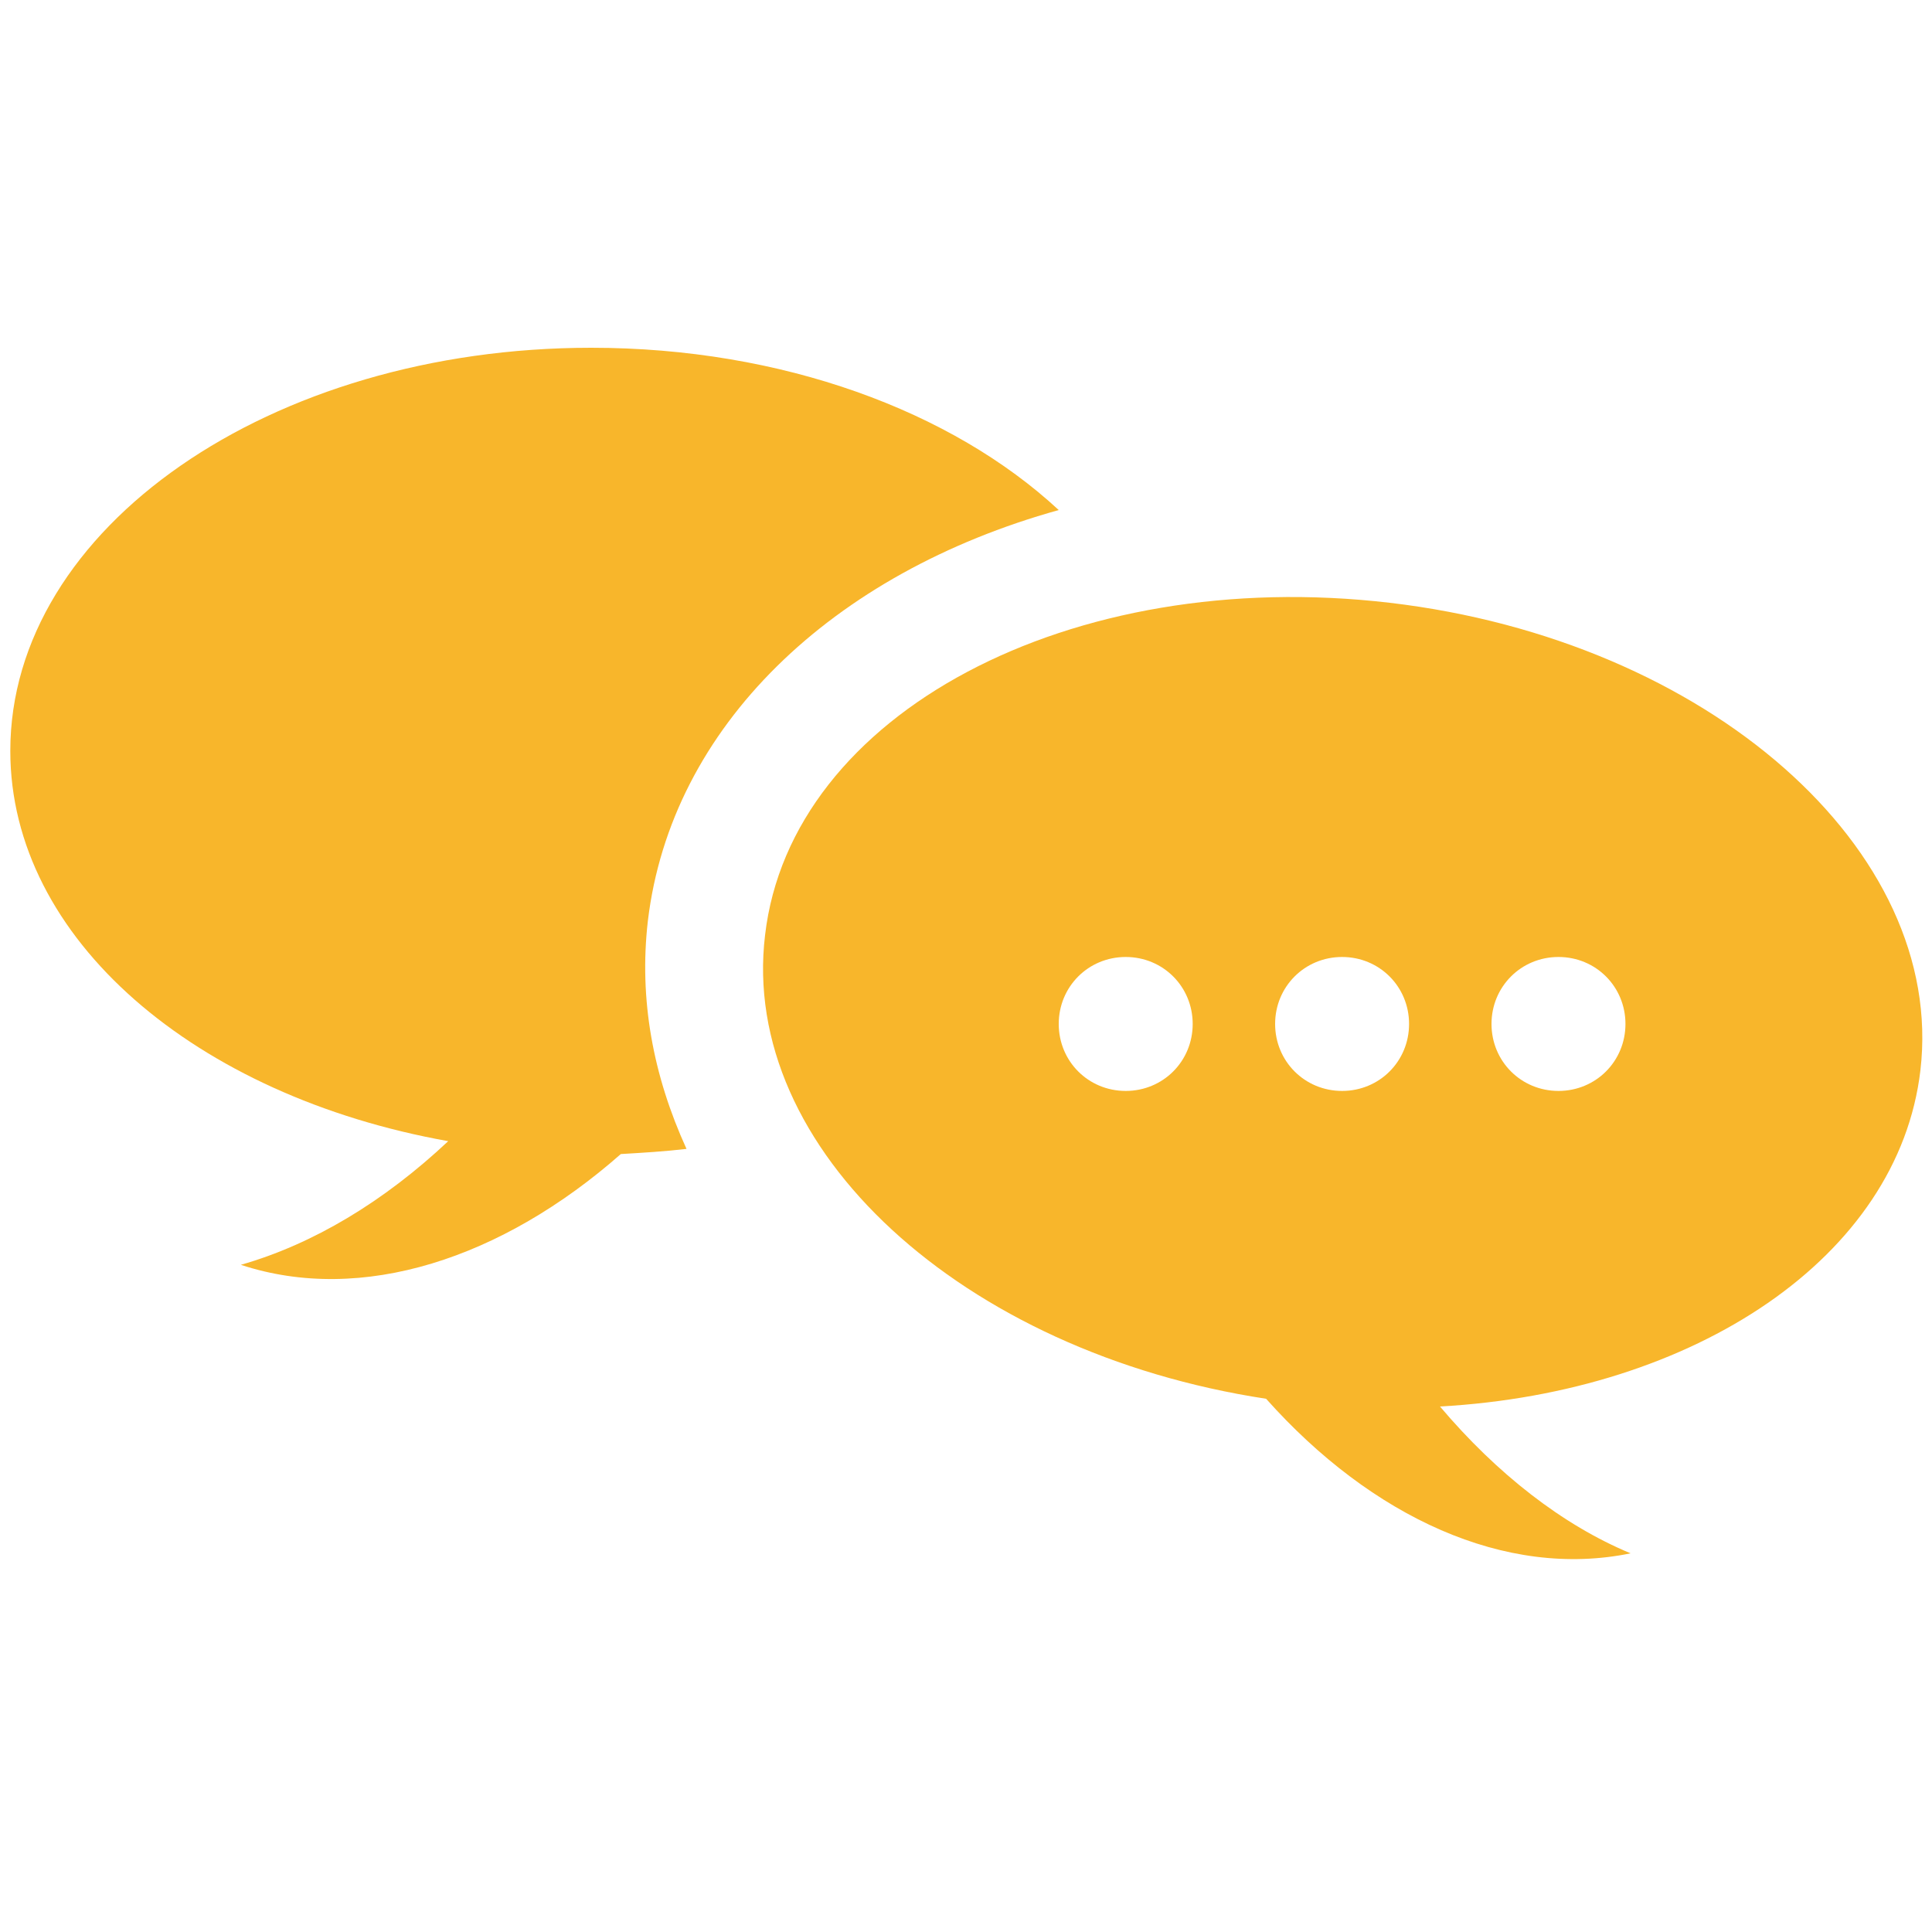 <?xml version="1.0" encoding="utf-8"?>
<!-- Generator: Adobe Illustrator 24.2.3, SVG Export Plug-In . SVG Version: 6.00 Build 0)  -->
<svg version="1.1" id="圖層_1" xmlns="http://www.w3.org/2000/svg" xmlns:xlink="http://www.w3.org/1999/xlink" x="0px" y="0px"
	 viewBox="0 0 150 150" style="enable-background:new 0 0 150 150;" xml:space="preserve">
<style type="text/css">
	.st0{fill:#F8B62B;}
</style>
<g>
	<path class="st0" d="M50.3,71.5c1.8-15.1,14.3-27,31.9-31.9C73.9,31.9,60.7,27,45.9,27C21,27,0.8,41,0.8,58.3
		c0,14.6,14.4,26.8,34,30.3c-5,4.7-10.5,8-16.1,9.6c9.4,3.1,20.3-0.5,29.5-8.6c1.7-0.1,3.4-0.2,5.1-0.4
		C50.7,83.5,49.6,77.6,50.3,71.5z"/>
	<path class="st0" d="M107.9,46.8c-24.8-2.9-46.5,8.6-48.5,25.8c-2,16.6,15.3,32.4,38.9,36c8.2,9.2,18.6,14,28.3,12
		c-5.3-2.2-10.4-6.2-14.8-11.4c19.8-1.1,35.6-11.6,37.3-26.1C151.1,66,132.6,49.7,107.9,46.8z M87.4,84.7c-2.9,0-5.2-2.3-5.2-5.2
		c0-2.9,2.3-5.2,5.2-5.2c2.9,0,5.2,2.3,5.2,5.2C92.6,82.4,90.3,84.7,87.4,84.7z M104.2,84.7c-2.9,0-5.2-2.3-5.2-5.2
		c0-2.9,2.3-5.2,5.2-5.2c2.9,0,5.2,2.3,5.2,5.2C109.4,82.4,107.1,84.7,104.2,84.7z M121,84.7c-2.9,0-5.2-2.3-5.2-5.2
		c0-2.9,2.3-5.2,5.2-5.2c2.9,0,5.2,2.3,5.2,5.2C126.2,82.4,123.9,84.7,121,84.7z"/>
</g>
</svg>

